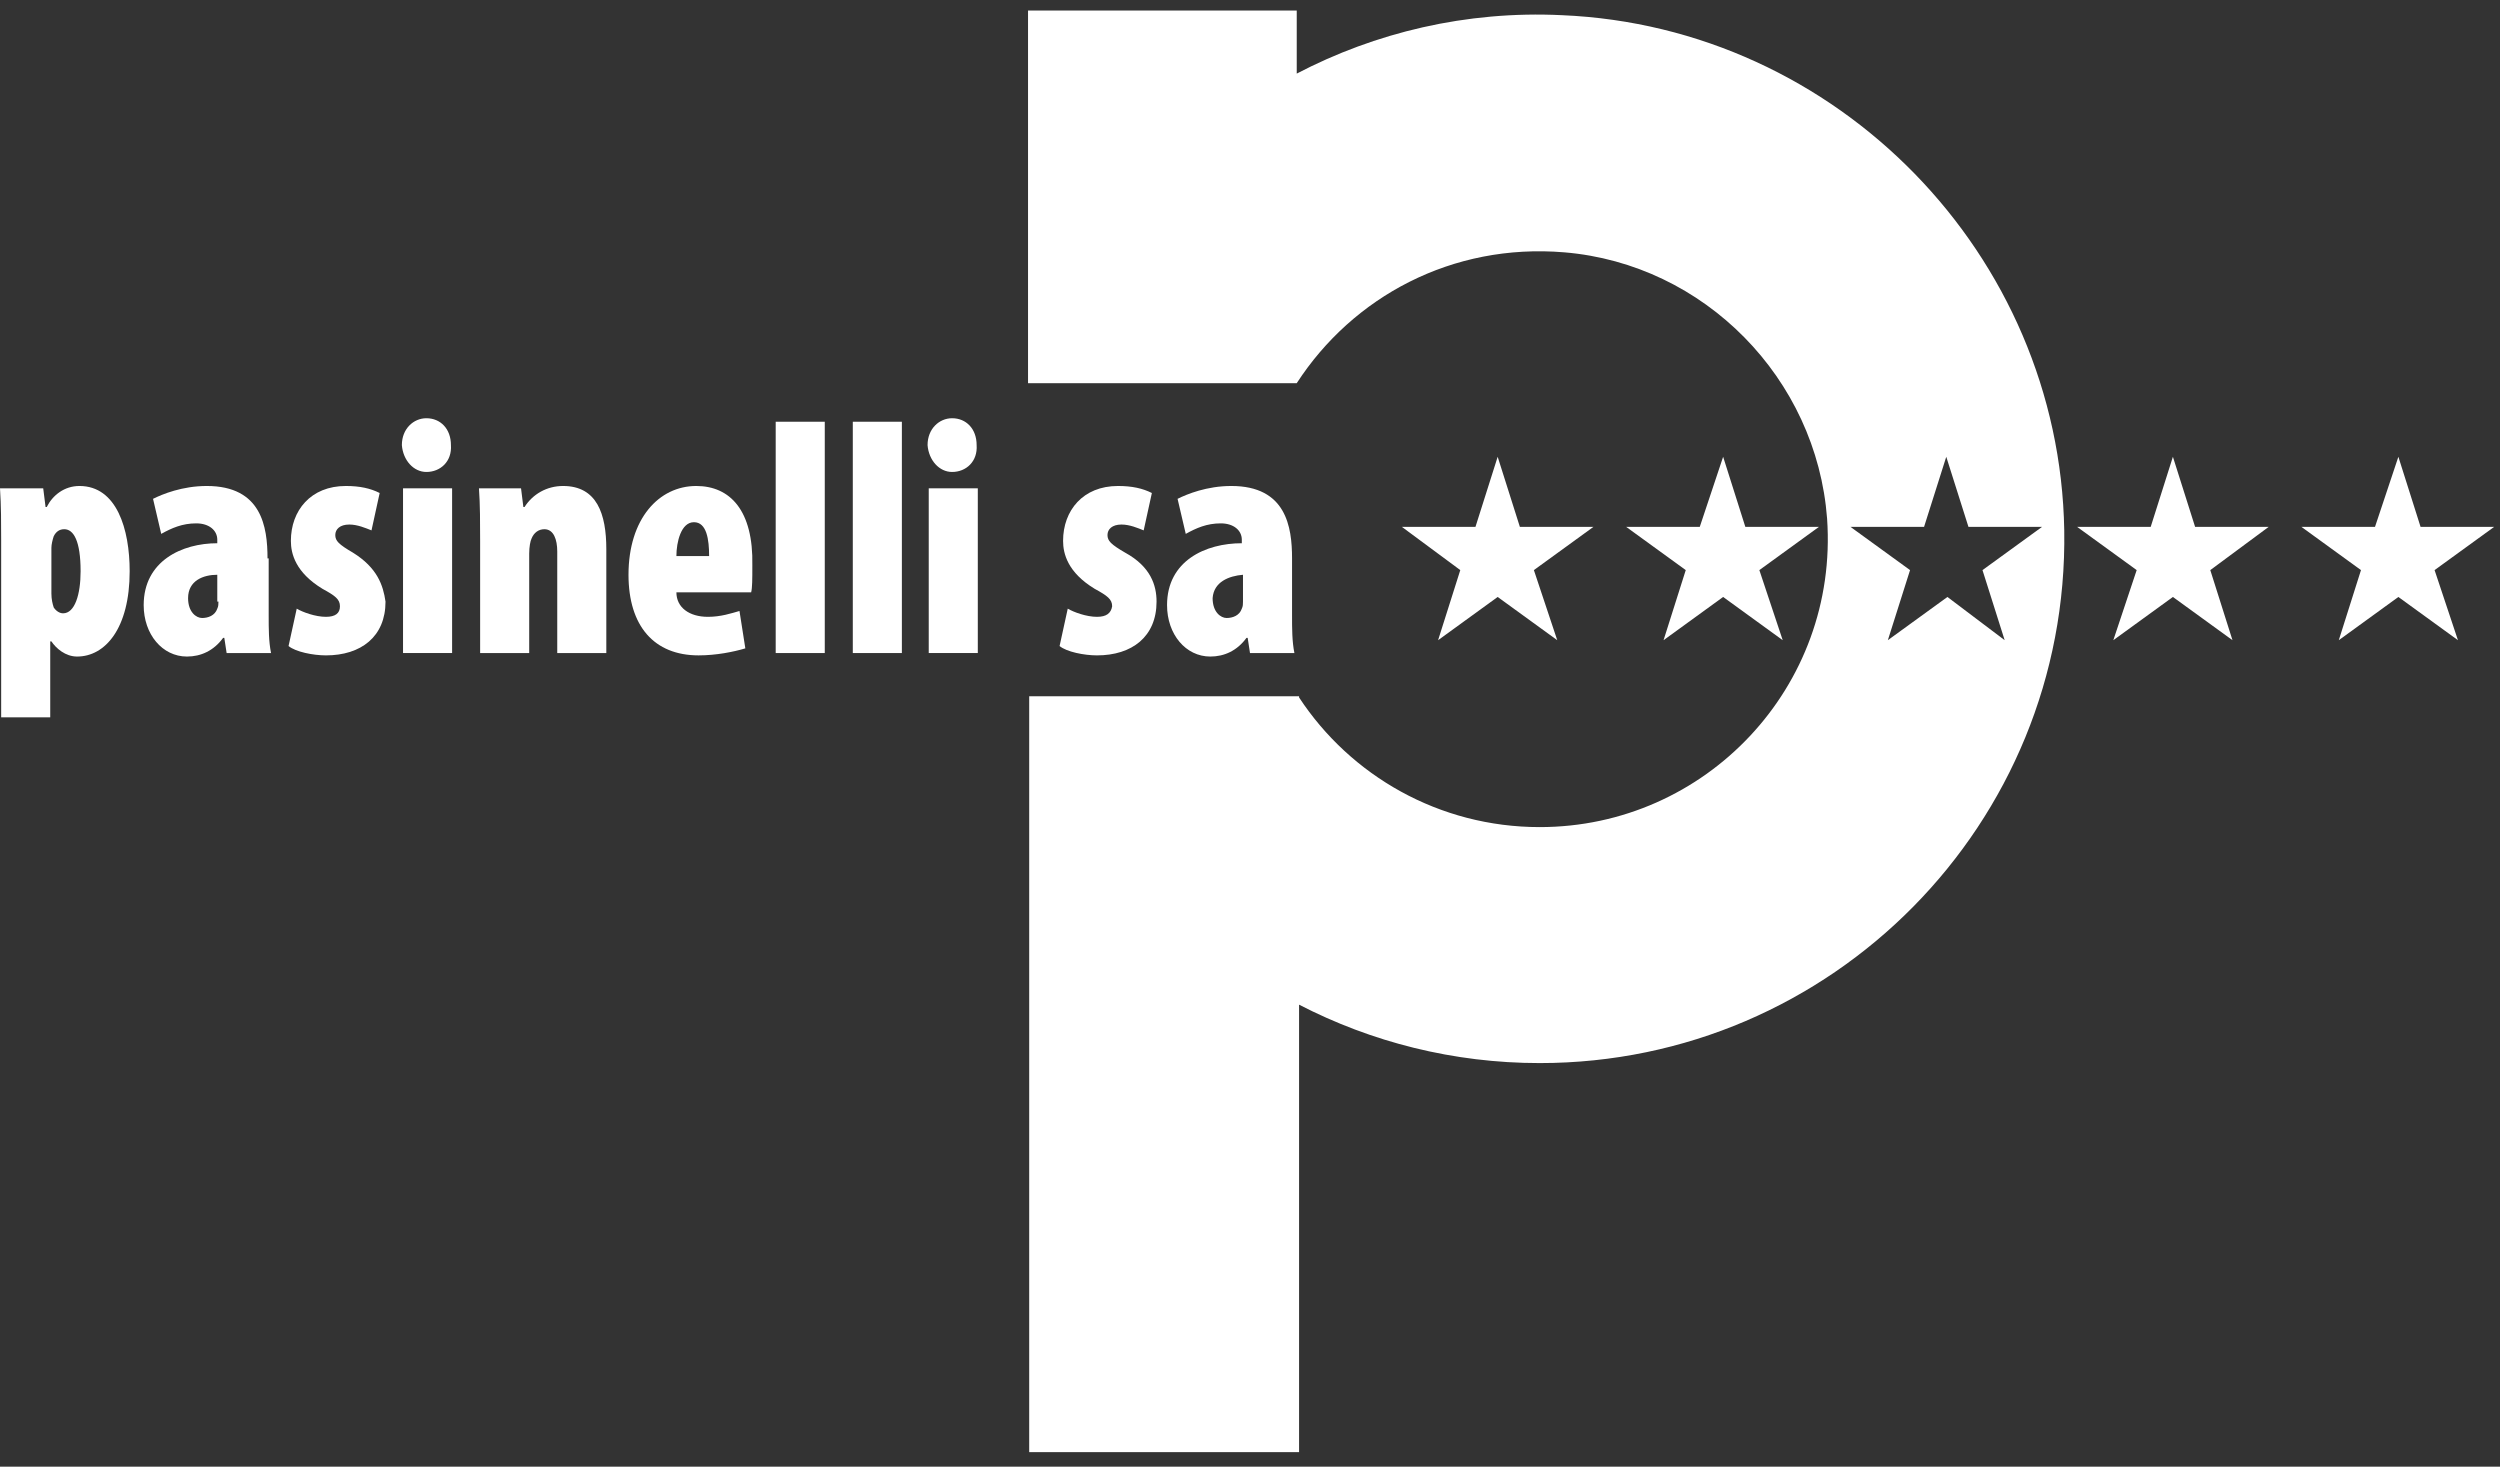 <?xml version="1.0" encoding="UTF-8"?>
<svg width="150px" height="88px" viewBox="0 0 150 88" version="1.1" xmlns="http://www.w3.org/2000/svg" xmlns:xlink="http://www.w3.org/1999/xlink">
    <rect x="0" y="0" width="150" height="88" fill="#333333" stroke="none"/>
    <!-- Generator: Sketch 54.1 (76490) - https://sketchapp.com -->
    <title>logo pasinelli</title>
    <desc>Created with Sketch.</desc>
    <g id="Page-1" stroke="none" stroke-width="1" fill="none" fill-rule="evenodd">
        <g id="logo-pasinelli" fill="#FFFFFF" fill-rule="nonzero">
            <g id="Group" transform="translate(0, 24.533)">
                <path d="M4.766,4.626 C3.855,4.626 3.154,5.187 2.804,5.888 L2.734,5.888 L2.593,4.766 L0,4.766 C0.07,5.818 0.07,6.869 0.07,7.921 L0.07,18.505 L3.014,18.505 L3.014,13.949 L3.084,13.949 C3.364,14.369 3.925,14.86 4.626,14.86 C6.308,14.86 7.78,13.178 7.78,9.743 C7.78,7.22 7.009,4.626 4.766,4.626 Z M3.785,12.266 C3.575,12.266 3.364,12.126 3.224,11.916 C3.154,11.706 3.084,11.425 3.084,11.075 L3.084,8.341 C3.084,8.131 3.154,7.85 3.224,7.64 C3.364,7.36 3.575,7.22 3.855,7.22 C4.416,7.22 4.836,7.921 4.836,9.743 C4.836,11.145 4.486,12.266 3.785,12.266 Z" id="Shape"></path>
                <path d="M16.051,8.972 C16.051,7.079 15.701,4.626 12.407,4.626 C10.935,4.626 9.743,5.117 9.182,5.397 L9.673,7.5 C10.304,7.15 10.935,6.869 11.776,6.869 C12.547,6.869 13.037,7.29 13.037,7.85 L13.037,8.061 C10.935,8.061 8.621,9.112 8.621,11.776 C8.621,13.528 9.743,14.86 11.215,14.86 C12.056,14.86 12.827,14.509 13.388,13.738 L13.458,13.738 L13.598,14.65 L16.262,14.65 C16.121,13.949 16.121,13.178 16.121,12.407 L16.121,8.972 L16.051,8.972 Z M13.107,11.565 C13.107,11.706 13.107,11.846 13.037,11.986 C12.897,12.407 12.477,12.547 12.126,12.547 C11.776,12.547 11.285,12.196 11.285,11.355 C11.285,10.304 12.196,9.953 13.037,9.953 L13.037,11.565 L13.107,11.565 Z" id="Shape"></path>
                <path d="M21.168,8.621 C20.327,8.131 20.117,7.921 20.117,7.57 C20.117,7.22 20.397,6.939 20.958,6.939 C21.449,6.939 21.939,7.15 22.29,7.29 L22.78,5.047 C22.22,4.766 21.589,4.626 20.748,4.626 C18.645,4.626 17.453,6.098 17.453,7.921 C17.453,8.692 17.734,9.813 19.346,10.794 C20.117,11.215 20.397,11.425 20.397,11.846 C20.397,12.266 20.117,12.477 19.556,12.477 C18.925,12.477 18.154,12.196 17.804,11.986 L17.313,14.229 C17.734,14.579 18.785,14.79 19.556,14.79 C21.659,14.79 23.131,13.668 23.131,11.565 C22.991,10.584 22.64,9.533 21.168,8.621 Z" id="Path"></path>
                <rect id="Rectangle" x="24.182" y="4.766" width="2.944" height="9.883"></rect>
                <path d="M25.584,3.785 C26.425,3.785 27.126,3.154 27.056,2.173 C27.056,1.192 26.425,0.561 25.584,0.561 C24.813,0.561 24.112,1.192 24.112,2.173 C24.182,3.084 24.813,3.785 25.584,3.785 Z" id="Path"></path>
                <path d="M33.785,4.626 C32.804,4.626 31.963,5.117 31.472,5.888 L31.402,5.888 L31.262,4.766 L28.738,4.766 C28.808,5.748 28.808,6.869 28.808,7.921 L28.808,14.65 L31.752,14.65 L31.752,8.692 C31.752,8.271 31.822,7.921 31.893,7.78 C32.033,7.43 32.313,7.22 32.664,7.22 C33.224,7.22 33.435,7.85 33.435,8.551 L33.435,14.65 L36.379,14.65 L36.379,8.411 C36.379,6.308 35.818,4.626 33.785,4.626 Z" id="Path"></path>
                <path d="M41.776,4.626 C39.533,4.626 37.71,6.589 37.71,9.953 C37.71,13.037 39.252,14.79 41.916,14.79 C42.967,14.79 44.019,14.579 44.72,14.369 L44.369,12.126 C43.879,12.266 43.248,12.477 42.477,12.477 C41.355,12.477 40.584,11.916 40.584,11.005 L45.07,11.005 C45.14,10.724 45.14,10.234 45.14,9.393 C45.21,6.098 43.808,4.626 41.776,4.626 Z M40.584,8.832 C40.584,7.991 40.864,6.799 41.636,6.799 C42.407,6.799 42.547,7.85 42.547,8.832 L40.584,8.832 Z" id="Shape"></path>
                <rect id="Rectangle" x="46.542" y="0.771" width="2.944" height="13.879"></rect>
                <rect id="Rectangle" x="51.168" y="0.771" width="2.944" height="13.879"></rect>
                <path d="M57.126,3.785 C57.967,3.785 58.668,3.154 58.598,2.173 C58.598,1.192 57.967,0.561 57.126,0.561 C56.355,0.561 55.654,1.192 55.654,2.173 C55.724,3.084 56.355,3.785 57.126,3.785 Z" id="Path"></path>
                <rect id="Rectangle" x="55.724" y="4.766" width="2.944" height="9.883"></rect>
                <path d="M65.818,12.477 C65.187,12.477 64.416,12.196 64.065,11.986 L63.575,14.229 C63.995,14.579 65.047,14.79 65.818,14.79 C67.921,14.79 69.393,13.668 69.393,11.565 C69.393,10.584 69.042,9.463 67.5,8.621 C66.659,8.131 66.449,7.921 66.449,7.57 C66.449,7.22 66.729,6.939 67.29,6.939 C67.78,6.939 68.271,7.15 68.621,7.29 L69.112,5.047 C68.551,4.766 67.921,4.626 67.079,4.626 C64.977,4.626 63.785,6.098 63.785,7.921 C63.785,8.692 64.065,9.813 65.678,10.794 C66.449,11.215 66.729,11.425 66.729,11.846 C66.659,12.266 66.379,12.477 65.818,12.477 Z" id="Path"></path>
                <path d="M70.023,11.776 C70.023,13.528 71.145,14.86 72.617,14.86 C73.458,14.86 74.229,14.509 74.79,13.738 L74.86,13.738 L75,14.65 L77.664,14.65 C77.523,13.949 77.523,13.178 77.523,12.407 L77.523,8.972 C77.523,7.079 77.173,4.626 73.879,4.626 C72.407,4.626 71.215,5.117 70.654,5.397 L71.145,7.5 C71.776,7.15 72.407,6.869 73.248,6.869 C74.019,6.869 74.509,7.29 74.509,7.85 L74.509,8.061 C72.336,8.061 70.023,9.112 70.023,11.776 Z M74.579,9.953 L74.579,11.565 C74.579,11.706 74.579,11.846 74.509,11.986 C74.369,12.407 73.949,12.547 73.598,12.547 C73.248,12.547 72.757,12.196 72.757,11.355 C72.827,10.374 73.738,10.023 74.579,9.953 Z" id="Shape"></path>
                <polygon id="Path" points="91.192 7.079 89.86 2.874 88.528 7.079 84.112 7.079 87.617 9.673 86.285 13.879 89.86 11.285 93.435 13.879 92.033 9.673 95.607 7.079"></polygon>
                <polygon id="Path" points="104.72 7.079 103.388 2.874 101.986 7.079 97.57 7.079 101.145 9.673 99.813 13.879 103.388 11.285 106.963 13.879 105.561 9.673 109.136 7.079"></polygon>
                <polygon id="Path" points="131.706 7.079 130.374 2.874 129.042 7.079 124.626 7.079 128.201 9.673 126.799 13.879 130.374 11.285 133.949 13.879 132.617 9.673 136.121 7.079"></polygon>
                <polygon id="Path" points="149.65 7.079 145.234 7.079 143.902 2.874 142.5 7.079 138.084 7.079 141.659 9.673 140.327 13.879 143.902 11.285 147.477 13.879 146.075 9.673"></polygon>
            </g>
            <path d="M93.715,0.911 C87.967,0.631 82.5,1.963 77.804,4.416 L77.804,0.631 L61.682,0.631 L61.682,22.991 L77.804,22.991 L77.804,22.991 C81.168,17.804 87.126,14.579 93.855,15.14 C102.266,15.841 108.995,22.71 109.626,31.121 C110.327,41.215 102.336,49.626 92.383,49.626 C86.355,49.626 81.028,46.542 77.944,41.846 L77.944,41.776 L61.752,41.776 L61.752,87.126 L77.944,87.126 L77.944,60.28 C82.29,62.523 87.196,63.785 92.383,63.785 C109.907,63.785 124.136,49.416 123.855,31.822 C123.575,15.28 110.257,1.612 93.715,0.911 Z M116.846,35.818 L113.271,38.411 L114.603,34.206 L111.028,31.612 L115.444,31.612 L116.776,27.407 L118.107,31.612 L122.523,31.612 L118.949,34.206 L120.28,38.411 L116.846,35.818 Z" id="Shape"></path>
        </g>
    </g>
</svg>